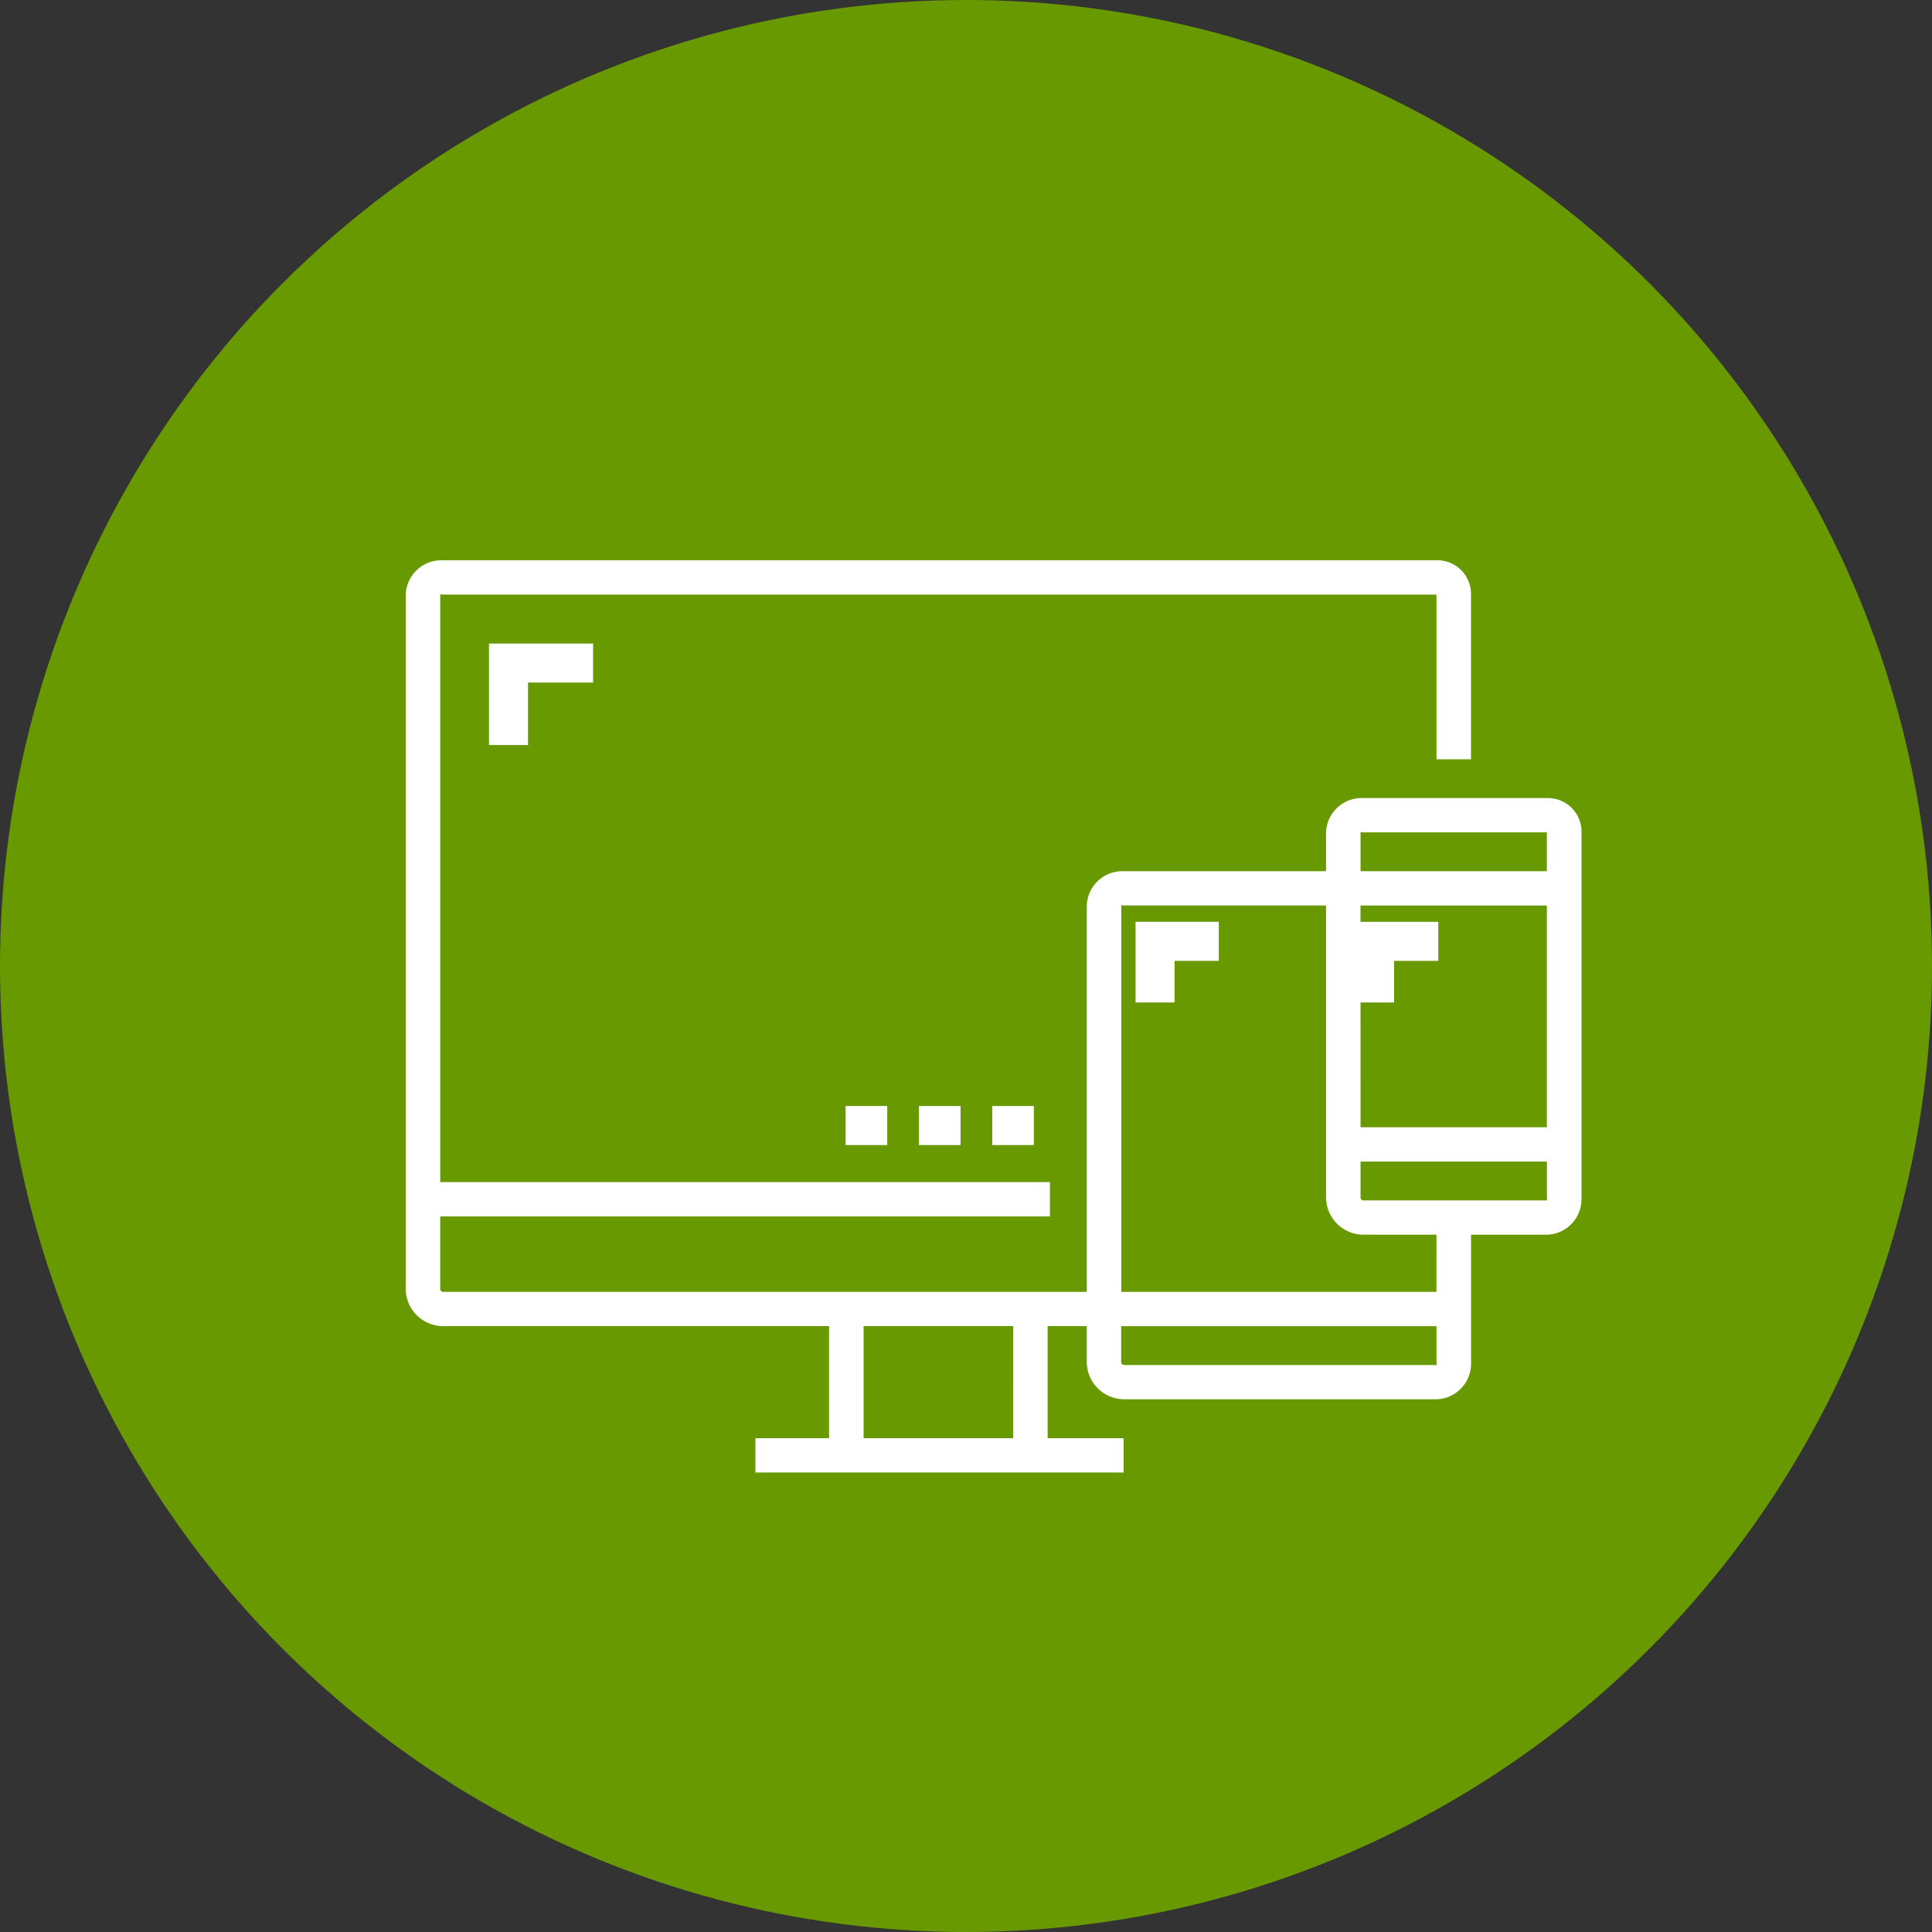 <svg xmlns="http://www.w3.org/2000/svg" width="100" height="100" viewBox="0 0 100 100"><rect x="0" y="0" width="100" height="100" fill="#333333" stroke="none"/><defs><style>.a{fill:#699900;}.b{fill:#fff;}</style></defs><g transform="translate(-1657 -1500)"><g transform="translate(926 242)"><circle class="a" cx="50" cy="50" r="50" transform="translate(731 1258)"/></g><g transform="translate(1678 1529)"><path class="b" d="M59.068,12.307H49.541a1.845,1.845,0,0,0-1.905,1.775v2.011H37.156a1.845,1.845,0,0,0-1.905,1.775v20H1.905a.21.21,0,0,1-.119-.118V33.962H33.345V32.186H1.787V1.775c0-.033.086,0,.119,0H53.352c.033,0,0-.033,0,0V10.3h1.787V1.775A1.742,1.742,0,0,0,53.352,0H1.905A1.845,1.845,0,0,0,0,1.775V37.748a1.945,1.945,0,0,0,1.905,1.893H21.912v5.8H18.1v1.775H37.156V45.44h-3.93v-5.8H35.25v1.893a1.945,1.945,0,0,0,1.905,1.893h16.2a1.843,1.843,0,0,0,1.787-1.893V34.908h3.93a1.843,1.843,0,0,0,1.787-1.893V14.082A1.742,1.742,0,0,0,59.068,12.307ZM31.439,45.44H23.7v-5.8h7.741Zm18.1-31.358h9.527c.033,0,0-.033,0,0v2.011H49.422V14.082C49.422,14.049,49.508,14.082,49.541,14.082Zm-.119,3.787h9.646V29.346H49.422Zm3.93,23.785h-16.2a.211.211,0,0,1-.119-.118V39.642H53.352v1.893C53.352,41.568,53.385,41.653,53.352,41.653Zm0-3.787H37.037v-20c0-.033.086,0,.119,0h10.48V33.015a1.945,1.945,0,0,0,1.905,1.893h3.811Zm5.716-4.733H49.541a.211.211,0,0,1-.119-.118V31.122h9.646v1.893C59.068,33.048,59.1,33.133,59.068,33.133Zm0,0"/><path class="b" d="M192.375,240.469h2.155v2.021h-2.155Zm0,0" transform="translate(-169.607 -212.222)"/><path class="b" d="M224.438,240.469h2.155v2.021h-2.155Zm0,0" transform="translate(-197.875 -212.222)"/><path class="b" d="M256.5,240.469h2.155v2.021H256.5Zm0,0" transform="translate(-226.142 -212.222)"/><path class="b" d="M34.083,37.316V34.083H37.45V32.063H32.063v5.253Zm0,0" transform="translate(-27.753 -27.753)"/><path class="b" d="M320.625,164.488h2.021v-2.155h2.289v-2.021h-4.31Zm0,0" transform="translate(-282.85 -141.6)"/><path class="b" d="M424.828,160.313v4.176h2.021v-2.155h2.289v-2.021Zm0,0" transform="translate(-375.692 -141.6)"/></g></g></svg>